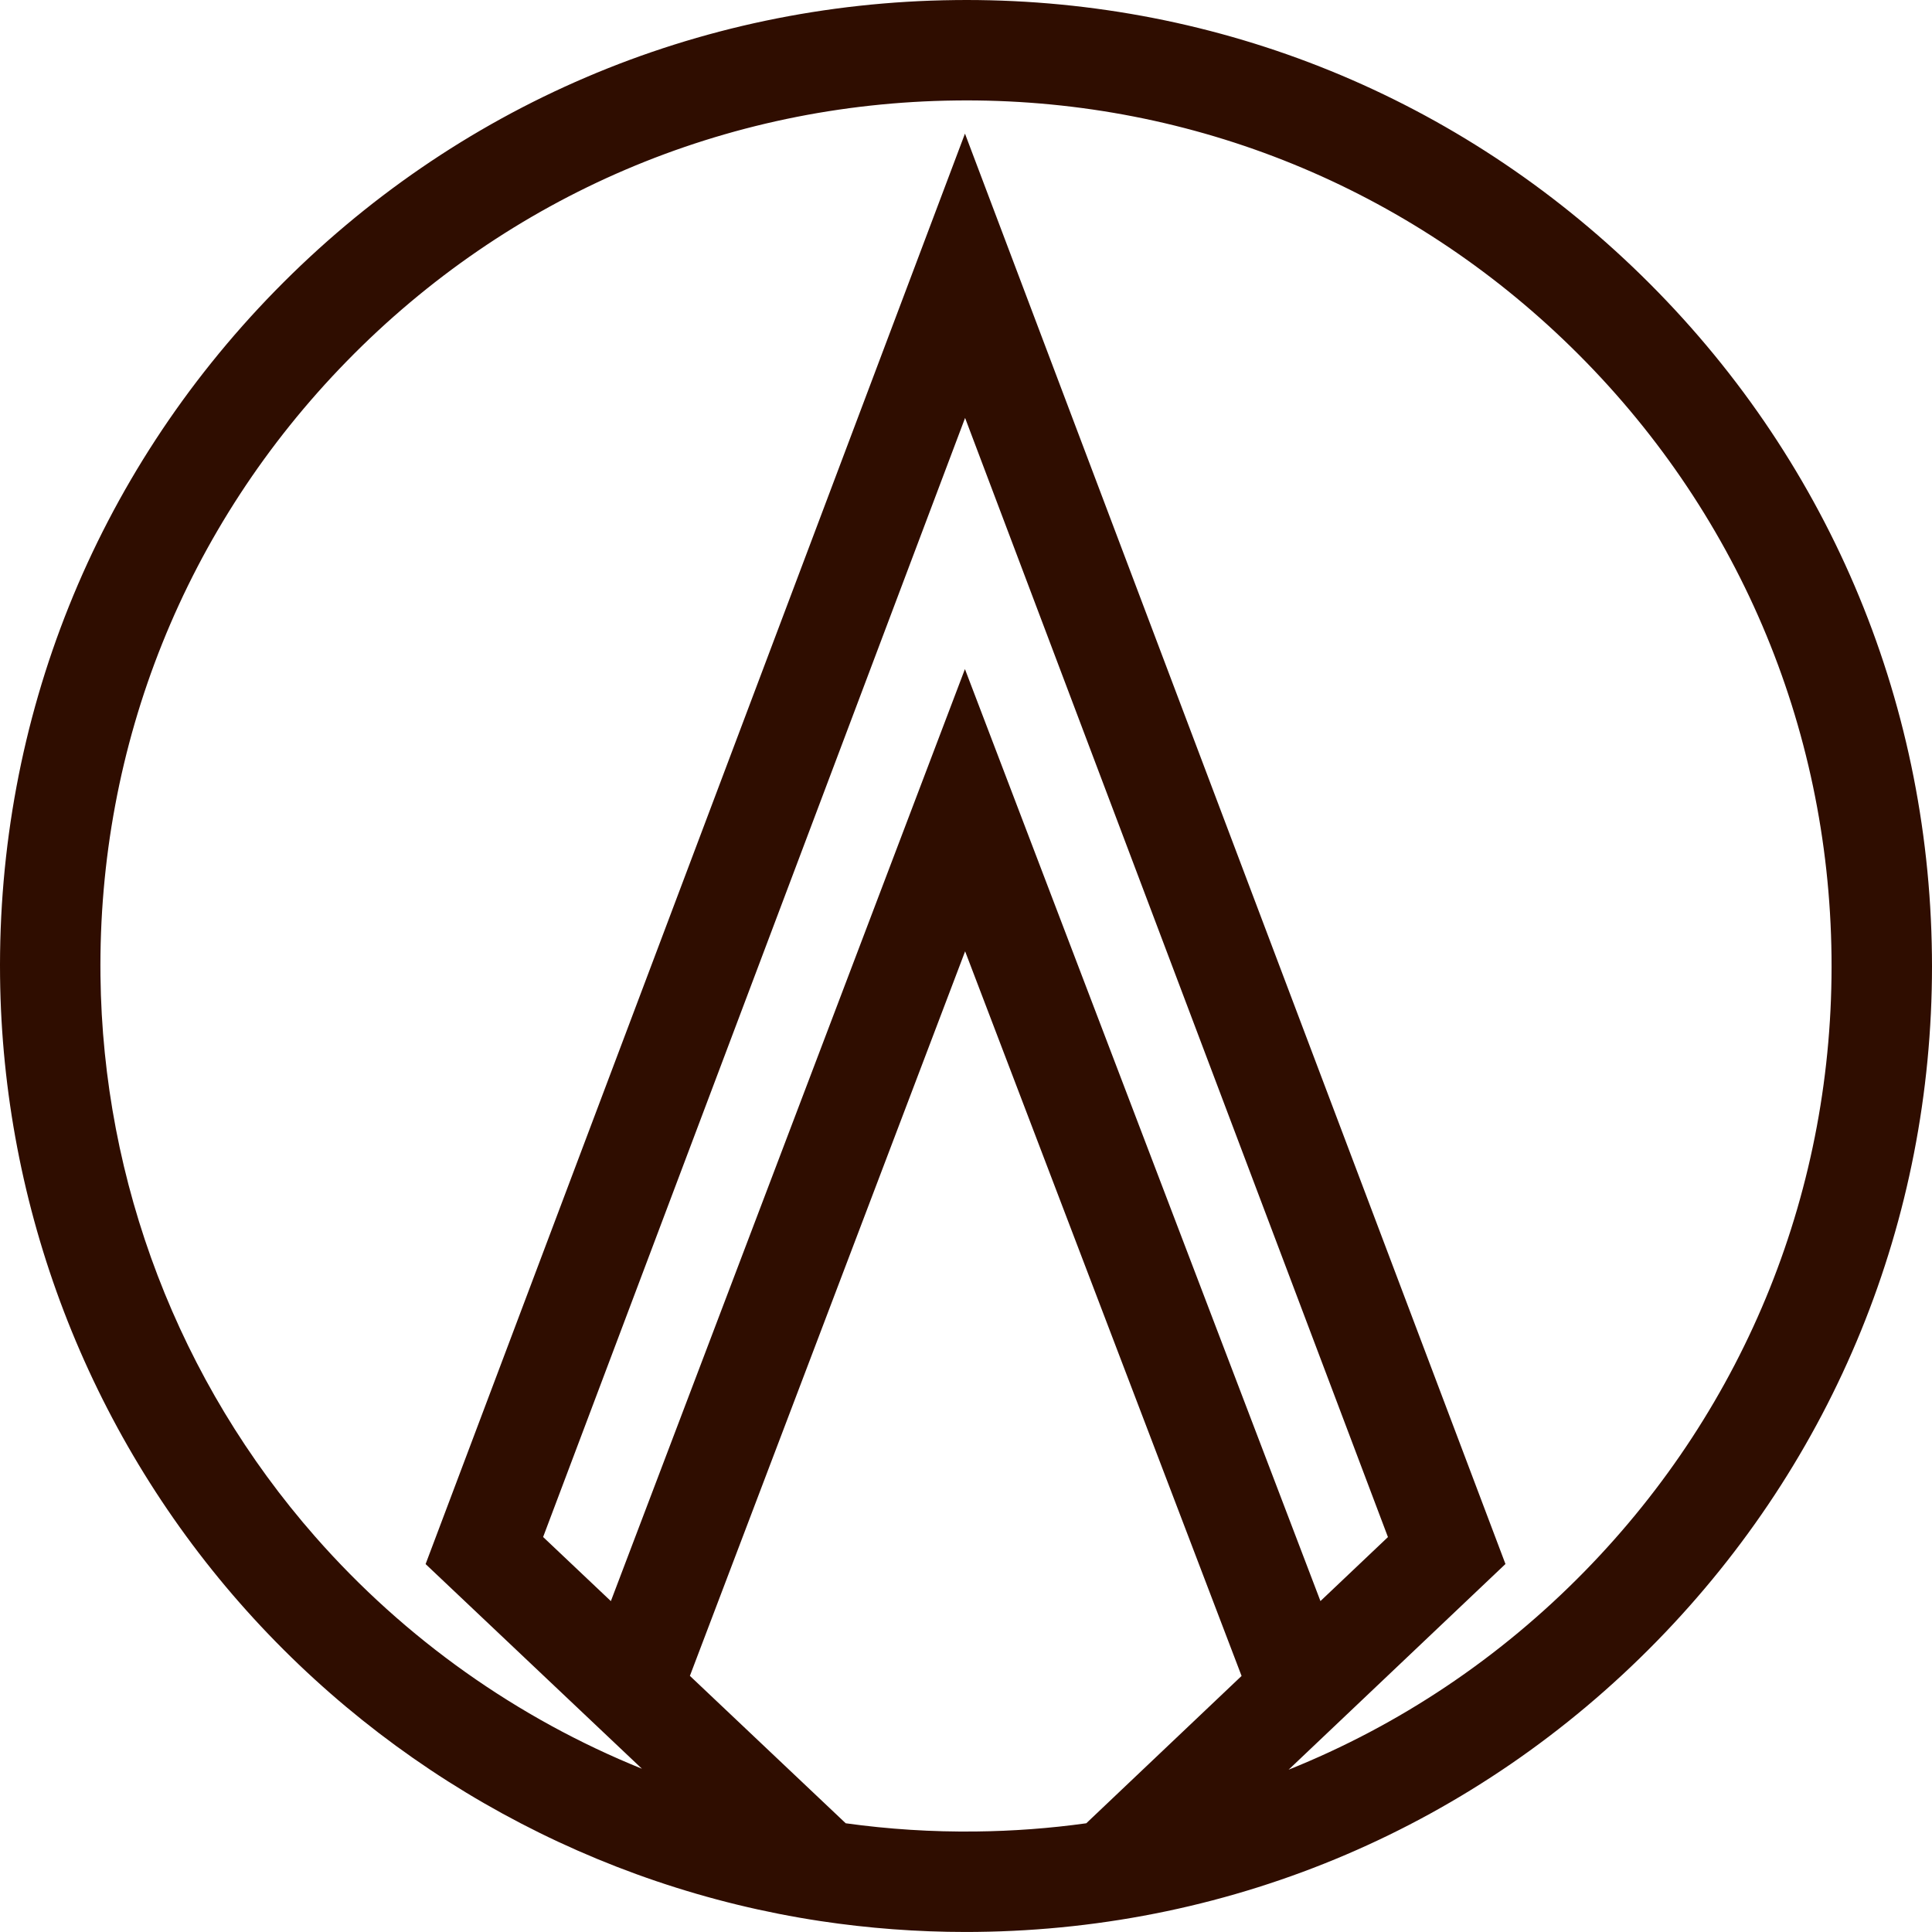 <svg xmlns="http://www.w3.org/2000/svg" id="Layer_2" viewBox="0 0 519.527 519.52"><g id="Layer_1-2"><path d="M519.507,256.82c-.79-69.38-28.54-134.3-78.16-182.8C392.457,26.22,328.107,0,259.847,0c-1.01,0-2.02.01-3.02.02C187.447.8,122.527,28.56,74.017,78.17,25.517,127.78-.763,193.32.017,262.69c.7,62.03,23.6,121.82,64.47,168.37,40.42,46.04,95.87,76.42,156.13,85.53,12.86,1.94,26,2.93,39.12,2.93.99,0,1.97-.01,2.96-.02,69.38-.78,134.3-28.54,182.81-78.15,47.8-48.89,74.02-113.26,74.02-181.53,0-1-.01-2-.02-3ZM355.077,430.54l-95.6-250.62-95.21,250.63-18.22-17.24,113.47-300.93,113.71,300.95-18.15,17.21ZM262.397,492.5c-11.71.14-23.47-.61-34.98-2.21l-41.9-39.64,74.01-194.84,74.34,194.86-41.76,39.62c-9.77,1.36-19.69,2.1-29.71,2.21ZM426.197,422.47c-22.97,23.5-50.06,41.53-79.68,53.41l58.31-55.31L259.487,35.93,114.447,420.59l58.18,55.04c-33.47-13.53-63.65-34.83-87.85-62.39-36.62-41.7-57.13-95.28-57.76-150.85-.7-62.17,22.85-120.89,66.31-165.34,43.46-44.46,101.64-69.33,163.8-70.03.91-.01,1.81-.02,2.71-.02,61.16,0,118.83,23.49,162.64,66.33,22.23,21.73,39.56,47.14,51.42,74.88,11.87,27.75,18.26,57.83,18.61,88.92.7,62.16-22.85,120.89-66.31,165.34Z" style="fill:#2f0d00; stroke-width:0px;"></path></g></svg>